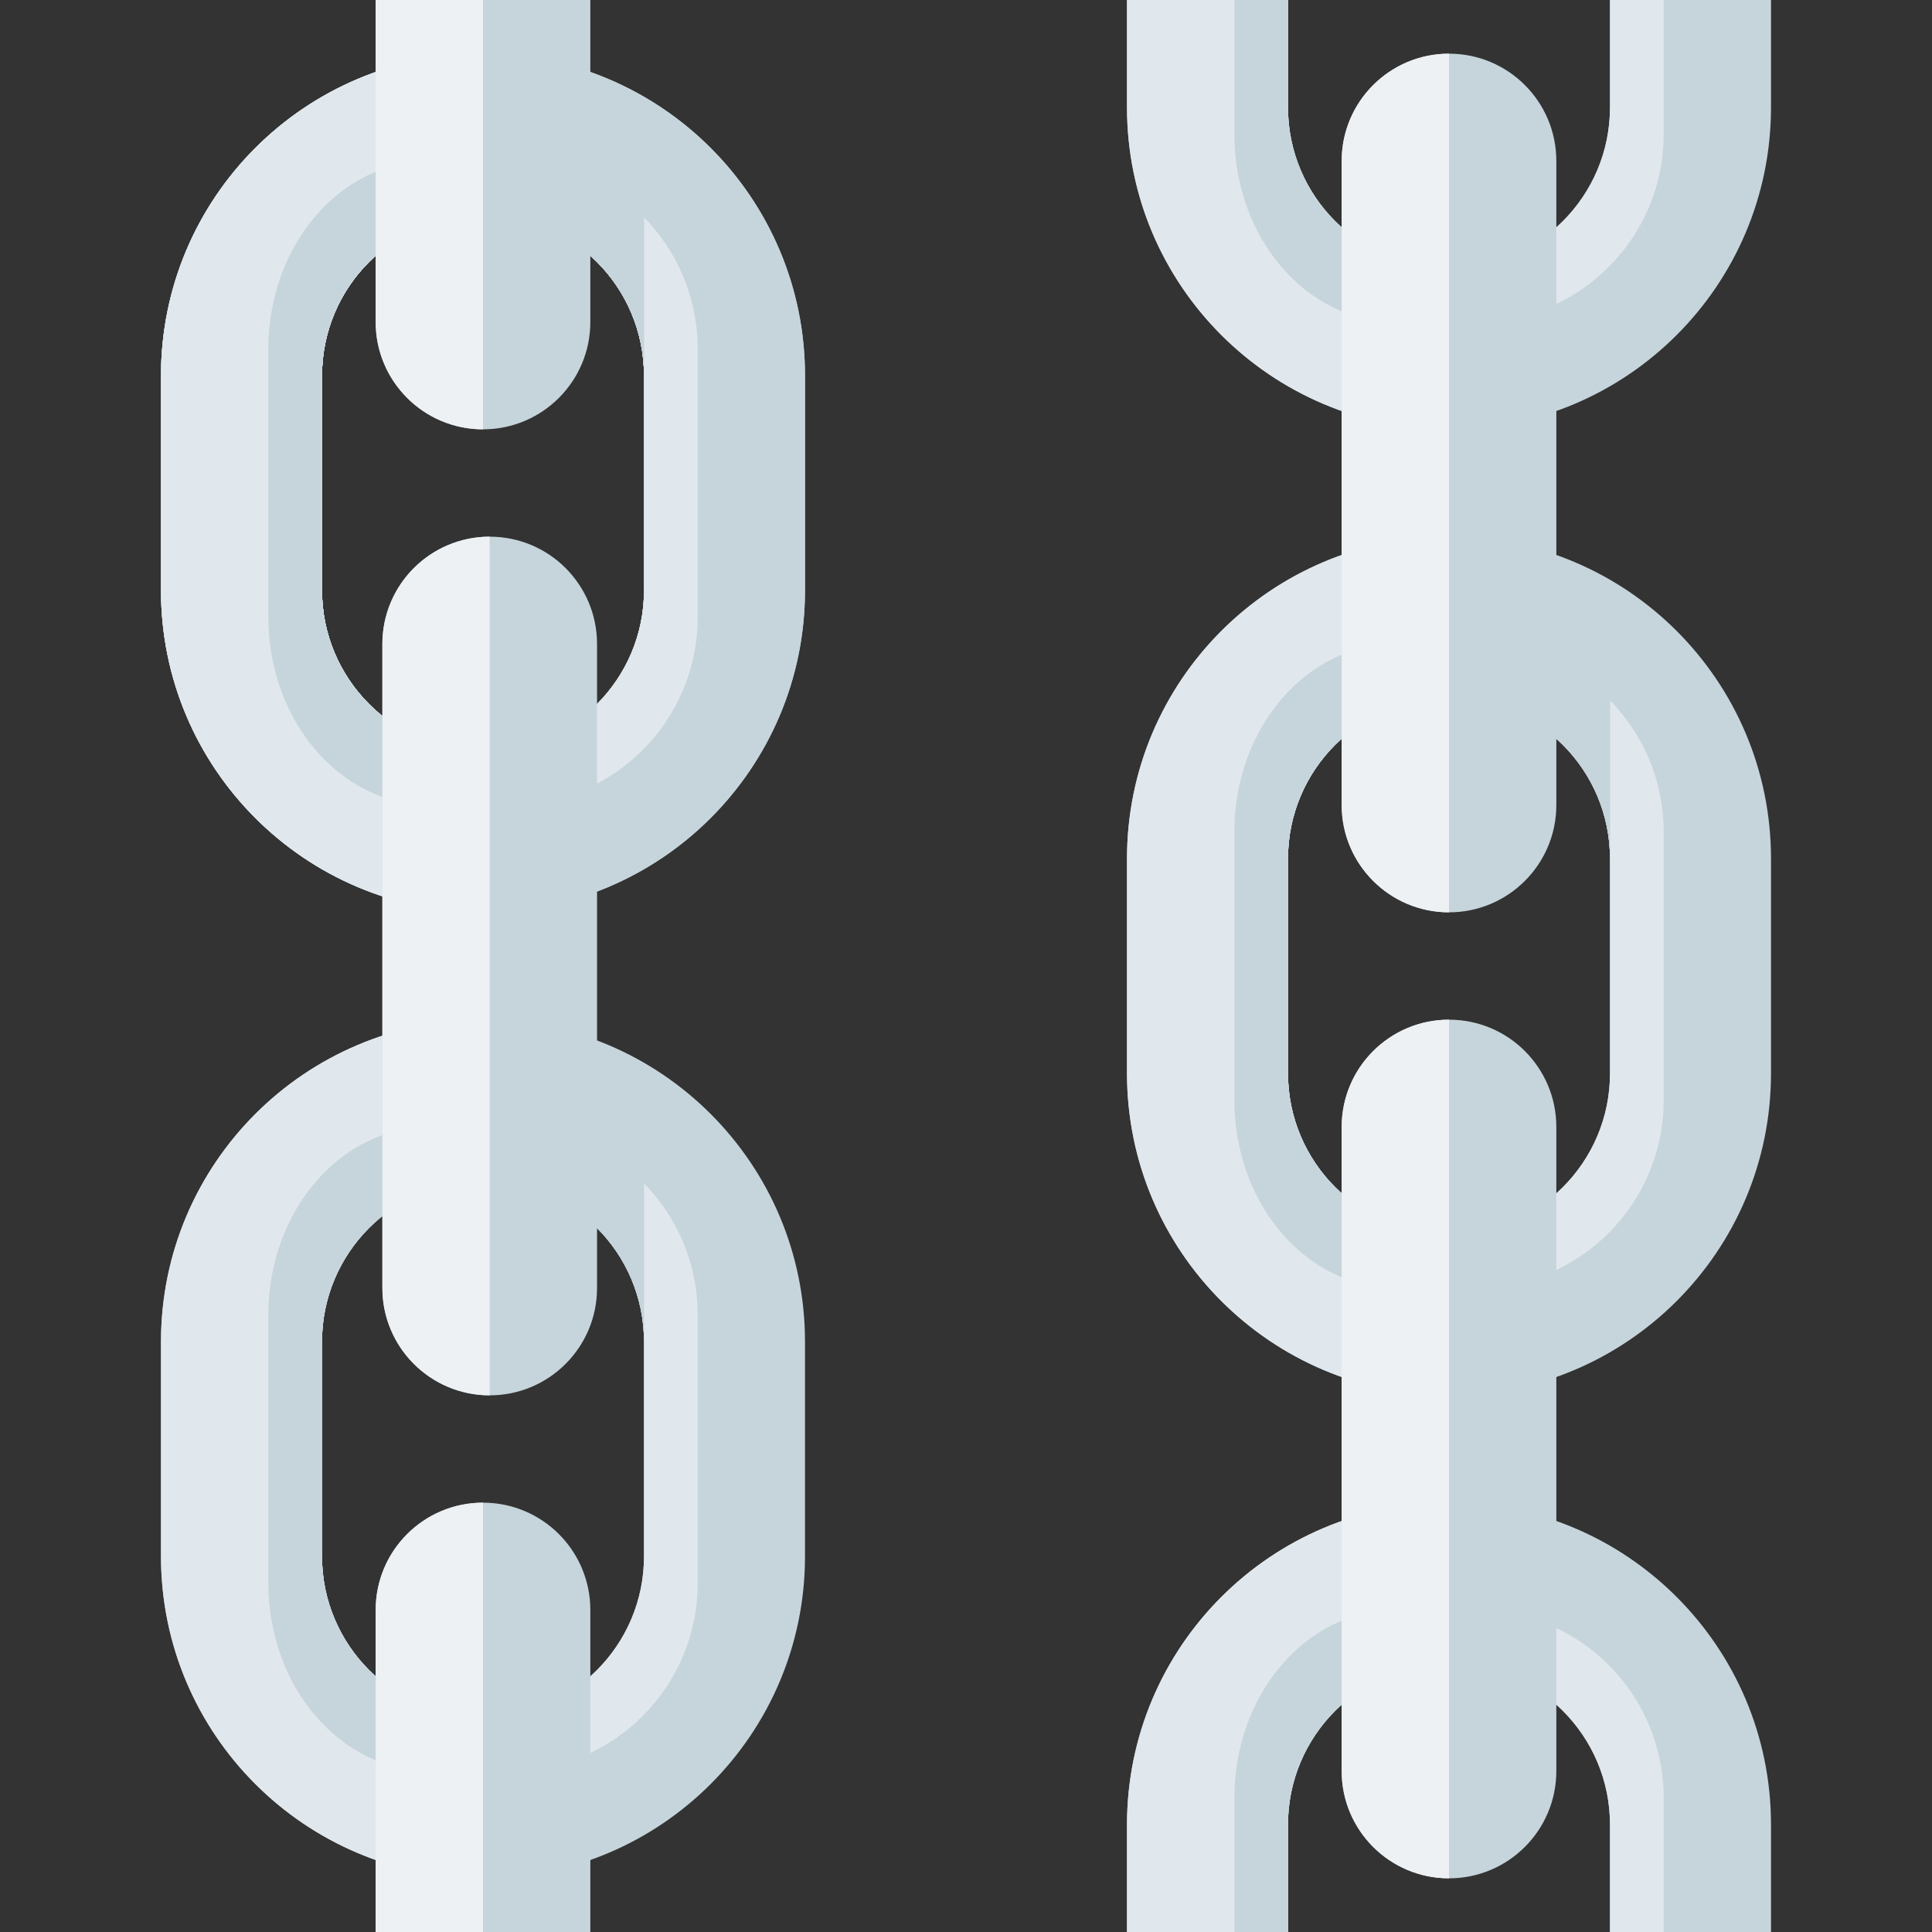 <?xml version="1.0" encoding="UTF-8" standalone="no"?><svg xmlns:dc="http://purl.org/dc/elements/1.1/" xmlns:cc="http://creativecommons.org/ns#" xmlns:rdf="http://www.w3.org/1999/02/22-rdf-syntax-ns#" xmlns:svg="http://www.w3.org/2000/svg" xmlns="http://www.w3.org/2000/svg" viewBox="0 0 45 45" style="enable-background:new 0 0 45 45;" xml:space="preserve" version="1.1" id="svg2"><rect x="0" y="0" width="45" height="45" fill="#333333" stroke="none"/><defs id="defs6"><clipPath id="clipPath16" clipPathUnits="userSpaceOnUse"><path id="path18" d="M 0,36 36,36 36,0 0,0 0,36 Z"/></clipPath><clipPath id="clipPath28" clipPathUnits="userSpaceOnUse"><path id="path30" d="m 3,29 0,-4 c 0,-3.314 2.686,-6 6,-6 l 0,0 c 3.314,0 6,2.686 6,6 l 0,0 0,4 c 0,3.314 -2.686,6 -6,6 l 0,0 C 5.686,35 3,32.314 3,29 m 3,-4 0,4 c 0,1.657 1.344,3 3,3 l 0,0 c 1.656,0 3,-1.343 3,-3 l 0,0 0,-4 c 0,-1.658 -1.344,-3 -3,-3 l 0,0 c -1.656,0 -3,1.342 -3,3"/></clipPath><clipPath id="clipPath50" clipPathUnits="userSpaceOnUse"><path id="path52" d="M 0,36 36,36 36,0 0,0 0,36 Z"/></clipPath><clipPath id="clipPath62" clipPathUnits="userSpaceOnUse"><path id="path64" d="M 3,11 3,7 C 3,3.686 5.686,1 9,1 l 0,0 c 3.314,0 6,2.686 6,6 l 0,0 0,4 c 0,3.314 -2.686,6 -6,6 l 0,0 C 5.686,17 3,14.314 3,11 m 3,-4 0,4 c 0,1.657 1.344,3 3,3 l 0,0 c 1.656,0 3,-1.343 3,-3 l 0,0 0,-4 C 12,5.342 10.656,4 9,4 L 9,4 C 7.344,4 6,5.342 6,7"/></clipPath><clipPath id="clipPath84" clipPathUnits="userSpaceOnUse"><path id="path86" d="M 0,36 36,36 36,0 0,0 0,36 Z"/></clipPath><clipPath id="clipPath96" clipPathUnits="userSpaceOnUse"><path id="path98" d="m 3,29 0,-4 c 0,-3.314 2.686,-6 6,-6 l 0,0 c 3.314,0 6,2.686 6,6 l 0,0 0,4 c 0,3.314 -2.686,6 -6,6 l 0,0 C 5.686,35 3,32.314 3,29 m 3,-4 0,4 c 0,1.657 1.344,3 3,3 l 0,0 c 1.656,0 3,-1.343 3,-3 l 0,0 0,-4 c 0,-1.658 -1.344,-3 -3,-3 l 0,0 c -1.656,0 -3,1.342 -3,3"/></clipPath><clipPath id="clipPath118" clipPathUnits="userSpaceOnUse"><path id="path120" d="M 0,36 36,36 36,0 0,0 0,36 Z"/></clipPath><clipPath id="clipPath130" clipPathUnits="userSpaceOnUse"><path id="path132" d="m 7,6 0,-6 4,0 0,6 C 11,7.105 10.104,8 9,8 L 9,8 C 7.896,8 7,7.105 7,6"/></clipPath><clipPath id="clipPath140" clipPathUnits="userSpaceOnUse"><path id="path142" d="M 0,36 36,36 36,0 0,0 0,36 Z"/></clipPath><clipPath id="clipPath152" clipPathUnits="userSpaceOnUse"><path id="path154" d="m 7,36 0,-6 c 0,-1.105 0.896,-2 2,-2 l 0,0 c 1.104,0 2,0.895 2,2 l 0,0 0,6 -4,0 z"/></clipPath><clipPath id="clipPath162" clipPathUnits="userSpaceOnUse"><path id="path164" d="M 0,36 36,36 36,0 0,0 0,36 Z"/></clipPath><clipPath id="clipPath174" clipPathUnits="userSpaceOnUse"><path id="path176" d="m 21,20 0,-4 c 0,-3.314 2.686,-6 6,-6 l 0,0 c 3.314,0 6,2.686 6,6 l 0,0 0,4 c 0,3.314 -2.686,6 -6,6 l 0,0 c -3.314,0 -6,-2.686 -6,-6 m 3,-4 0,4 c 0,1.657 1.344,3 3,3 l 0,0 c 1.656,0 3,-1.343 3,-3 l 0,0 0,-4 c 0,-1.658 -1.344,-3 -3,-3 l 0,0 c -1.656,0 -3,1.342 -3,3"/></clipPath><clipPath id="clipPath196" clipPathUnits="userSpaceOnUse"><path id="path198" d="M 0,36 36,36 36,0 0,0 0,36 Z"/></clipPath><clipPath id="clipPath208" clipPathUnits="userSpaceOnUse"><path id="path210" d="m 30,36 0,-2 c 0,-1.658 -1.344,-3 -3,-3 l 0,0 c -1.656,0 -3,1.342 -3,3 l 0,0 0,2 -3,0 0,-2 c 0,-3.314 2.686,-6 6,-6 l 0,0 c 3.314,0 6,2.686 6,6 l 0,0 0,2 -3,0 z"/></clipPath><clipPath id="clipPath226" clipPathUnits="userSpaceOnUse"><path id="path228" d="M 0,36 36,36 36,0 0,0 0,36 Z"/></clipPath><clipPath id="clipPath238" clipPathUnits="userSpaceOnUse"><path id="path240" d="m 21,2 0,-2 3,0 0,2 c 0,1.658 1.344,3 3,3 l 0,0 c 1.656,0 3,-1.342 3,-3 l 0,0 0,-2 3,0 0,2 c 0,3.314 -2.686,6 -6,6 l 0,0 C 23.686,8 21,5.314 21,2"/></clipPath><clipPath id="clipPath256" clipPathUnits="userSpaceOnUse"><path id="path258" d="M 0,36 36,36 36,0 0,0 0,36 Z"/></clipPath><clipPath id="clipPath268" clipPathUnits="userSpaceOnUse"><path id="path270" d="M 25,15 25,3 c 0,-1.105 0.896,-2 2,-2 l 0,0 c 1.104,0 2,0.895 2,2 l 0,0 0,12 c 0,1.105 -0.896,2 -2,2 l 0,0 c -1.104,0 -2,-0.895 -2,-2"/></clipPath><clipPath id="clipPath278" clipPathUnits="userSpaceOnUse"><path id="path280" d="M 0,36 36,36 36,0 0,0 0,36 Z"/></clipPath><clipPath id="clipPath290" clipPathUnits="userSpaceOnUse"><path id="path292" d="m 7.125,24 0,-12 c 0,-1.105 0.896,-2 2,-2 l 0,0 c 1.104,0 2,0.895 2,2 l 0,0 0,12 c 0,1.105 -0.896,2 -2,2 l 0,0 c -1.104,0 -2,-0.895 -2,-2"/></clipPath><clipPath id="clipPath300" clipPathUnits="userSpaceOnUse"><path id="path302" d="M 0,36 36,36 36,0 0,0 0,36 Z"/></clipPath><clipPath id="clipPath312" clipPathUnits="userSpaceOnUse"><path id="path314" d="m 25,33 0,-12 c 0,-1.105 0.896,-2 2,-2 l 0,0 c 1.104,0 2,0.895 2,2 l 0,0 0,12 c 0,1.105 -0.896,2 -2,2 l 0,0 c -1.104,0 -2,-0.895 -2,-2"/></clipPath></defs><g transform="matrix(1.25,0,0,-1.25,0,45)" id="g10"><g id="g12"><g clip-path="url(#clipPath16)" id="g14"><g transform="translate(12,25)" id="g20"><path id="path22" style="fill:#c6d5db;fill-opacity:1;fill-rule:nonzero;stroke:none" d="m 0,0 c 0,-1.657 -1.344,-3 -3,-3 -1.656,0 -3,1.343 -3,3 l 0,4 c 0,1.657 1.344,3 3,3 1.656,0 3,-1.343 3,-3 L 0,0 Z M -3,10 C -6.313,10 -9,7.314 -9,4 l 0,-4 c 0,-3.313 2.687,-6 6,-6 3.314,0 6,2.687 6,6 l 0,4 c 0,3.314 -2.686,6 -6,6"/></g></g></g><g id="g24"><g clip-path="url(#clipPath28)" id="g26"><path id="path32" style="fill:#e1e8ed;fill-opacity:1;fill-rule:nonzero;stroke:none" d="M 9,18 1,18 1,35 9,35 9,18 Z"/><g transform="translate(13,24.5)" id="g34"><path id="path36" style="fill:#e1e8ed;fill-opacity:1;fill-rule:nonzero;stroke:none" d="M 0,0 C 0,-1.933 -1.567,-3.5 -3.5,-3.5 -5.433,-3.5 -7,-1.933 -7,0 l 0,5 c 0,1.933 1.567,3.5 3.5,3.5 C -1.567,8.5 0,6.933 0,5 L 0,0 Z"/></g><g transform="translate(11,24.5)" id="g38"><path id="path40" style="fill:#c6d5db;fill-opacity:1;fill-rule:nonzero;stroke:none" d="m 0,0 c 0,-1.933 -1.344,-3.5 -3,-3.5 -1.656,0 -3,1.567 -3,3.5 l 0,5 c 0,1.933 1.344,3.5 3,3.5 1.656,0 3,-1.567 3,-3.5 L 0,0 Z"/></g><path id="path42" style="fill:#c6d5db;fill-opacity:1;fill-rule:nonzero;stroke:none" d="m 12,29 -3,0 0,5 3,0 0,-5 z"/><path id="path44" style="fill:#c6d5db;fill-opacity:1;fill-rule:nonzero;stroke:none" d="m 12,29 -3,0 0,5 3,0 0,-5 z"/></g></g><g id="g46"><g clip-path="url(#clipPath50)" id="g48"><g transform="translate(12,7)" id="g54"><path id="path56" style="fill:#c6d5db;fill-opacity:1;fill-rule:nonzero;stroke:none" d="m 0,0 c 0,-1.657 -1.344,-3 -3,-3 -1.656,0 -3,1.343 -3,3 l 0,4 c 0,1.656 1.344,3 3,3 1.656,0 3,-1.344 3,-3 L 0,0 Z M -3,10 C -6.313,10 -9,7.314 -9,4 l 0,-4 c 0,-3.313 2.687,-6 6,-6 3.314,0 6,2.687 6,6 l 0,4 c 0,3.314 -2.686,6 -6,6"/></g></g></g><g id="g58"><g clip-path="url(#clipPath62)" id="g60"><path id="path66" style="fill:#e1e8ed;fill-opacity:1;fill-rule:nonzero;stroke:none" d="M 9,0 1,0 1,17 9,17 9,0 Z"/><g transform="translate(13,6.5)" id="g68"><path id="path70" style="fill:#e1e8ed;fill-opacity:1;fill-rule:nonzero;stroke:none" d="M 0,0 C 0,-1.933 -1.567,-3.5 -3.5,-3.5 -5.433,-3.5 -7,-1.933 -7,0 l 0,5 c 0,1.934 1.567,3.5 3.5,3.5 C -1.567,8.5 0,6.934 0,5 L 0,0 Z"/></g><g transform="translate(11,6.5)" id="g72"><path id="path74" style="fill:#c6d5db;fill-opacity:1;fill-rule:nonzero;stroke:none" d="m 0,0 c 0,-1.933 -1.344,-3.5 -3,-3.5 -1.656,0 -3,1.567 -3,3.5 l 0,5 c 0,1.934 1.344,3.5 3,3.5 1.656,0 3,-1.566 3,-3.5 L 0,0 Z"/></g><path id="path76" style="fill:#c6d5db;fill-opacity:1;fill-rule:nonzero;stroke:none" d="m 12,11 -3,0 0,5 3,0 0,-5 z"/><path id="path78" style="fill:#c6d5db;fill-opacity:1;fill-rule:nonzero;stroke:none" d="m 12,11 -3,0 0,5 3,0 0,-5 z"/></g></g><g id="g80"><g clip-path="url(#clipPath84)" id="g82"><g transform="translate(12,25)" id="g88"><path id="path90" style="fill:#c6d5db;fill-opacity:1;fill-rule:nonzero;stroke:none" d="m 0,0 c 0,-1.657 -1.344,-3 -3,-3 -1.656,0 -3,1.343 -3,3 l 0,4 c 0,1.657 1.344,3 3,3 1.656,0 3,-1.343 3,-3 L 0,0 Z M -3,10 C -6.313,10 -9,7.314 -9,4 l 0,-4 c 0,-3.313 2.687,-6 6,-6 3.314,0 6,2.687 6,6 l 0,4 c 0,3.314 -2.686,6 -6,6"/></g></g></g><g id="g92"><g clip-path="url(#clipPath96)" id="g94"><path id="path100" style="fill:#e1e8ed;fill-opacity:1;fill-rule:nonzero;stroke:none" d="M 9,18 1,18 1,35 9,35 9,18 Z"/><g transform="translate(13,24.5)" id="g102"><path id="path104" style="fill:#e1e8ed;fill-opacity:1;fill-rule:nonzero;stroke:none" d="M 0,0 C 0,-1.933 -1.567,-3.5 -3.5,-3.5 -5.433,-3.5 -7,-1.933 -7,0 l 0,5 c 0,1.933 1.567,3.5 3.5,3.5 C -1.567,8.5 0,6.933 0,5 L 0,0 Z"/></g><g transform="translate(11,24.5)" id="g106"><path id="path108" style="fill:#c6d5db;fill-opacity:1;fill-rule:nonzero;stroke:none" d="m 0,0 c 0,-1.933 -1.344,-3.5 -3,-3.5 -1.656,0 -3,1.567 -3,3.5 l 0,5 c 0,1.933 1.344,3.5 3,3.5 1.656,0 3,-1.567 3,-3.5 L 0,0 Z"/></g><path id="path110" style="fill:#c6d5db;fill-opacity:1;fill-rule:nonzero;stroke:none" d="m 12,29 -3,0 0,5 3,0 0,-5 z"/><path id="path112" style="fill:#c6d5db;fill-opacity:1;fill-rule:nonzero;stroke:none" d="m 12,29 -3,0 0,5 3,0 0,-5 z"/></g></g><g id="g114"><g clip-path="url(#clipPath118)" id="g116"><g transform="translate(7,0)" id="g122"><path id="path124" style="fill:#c6d5db;fill-opacity:1;fill-rule:nonzero;stroke:none" d="M 0,0 0,6 C 0,7.104 0.896,8 2,8 3.105,8 4,7.104 4,6 L 4,0 0,0 Z"/></g></g></g><g id="g126"><g clip-path="url(#clipPath130)" id="g128"><path id="path134" style="fill:#edf1f4;fill-opacity:1;fill-rule:nonzero;stroke:none" d="M 5.875,10 9,10 9,-9 l -3.125,0 0,19 z"/></g></g><g id="g136"><g clip-path="url(#clipPath140)" id="g138"><g transform="translate(7,36)" id="g144"><path id="path146" style="fill:#c6d5db;fill-opacity:1;fill-rule:nonzero;stroke:none" d="m 0,0 0,-6 c 0,-1.104 0.896,-2 2,-2 1.105,0 2,0.896 2,2 L 4,0 0,0 Z"/></g></g></g><g id="g148"><g clip-path="url(#clipPath152)" id="g150"><path id="path156" style="fill:#edf1f4;fill-opacity:1;fill-rule:nonzero;stroke:none" d="M 5.875,26 9,26 l 0,19 -3.125,0 0,-19 z"/></g></g><g id="g158"><g clip-path="url(#clipPath162)" id="g160"><g transform="translate(30,16)" id="g166"><path id="path168" style="fill:#c6d5db;fill-opacity:1;fill-rule:nonzero;stroke:none" d="m 0,0 c 0,-1.657 -1.344,-3 -3,-3 -1.656,0 -3,1.343 -3,3 l 0,4 c 0,1.657 1.344,3 3,3 1.656,0 3,-1.343 3,-3 L 0,0 Z M -3,10 C -6.313,10 -9,7.314 -9,4 l 0,-4 c 0,-3.314 2.687,-6 6,-6 3.314,0 6,2.686 6,6 l 0,4 c 0,3.314 -2.686,6 -6,6"/></g></g></g><g id="g170"><g clip-path="url(#clipPath174)" id="g172"><path id="path178" style="fill:#e1e8ed;fill-opacity:1;fill-rule:nonzero;stroke:none" d="m 27,9 -8,0 0,17 8,0 0,-17 z"/><g transform="translate(31,15.5)" id="g180"><path id="path182" style="fill:#e1e8ed;fill-opacity:1;fill-rule:nonzero;stroke:none" d="M 0,0 C 0,-1.933 -1.567,-3.5 -3.5,-3.5 -5.433,-3.5 -7,-1.933 -7,0 l 0,5 c 0,1.933 1.567,3.5 3.5,3.5 C -1.567,8.5 0,6.933 0,5 L 0,0 Z"/></g><g transform="translate(29,15.5)" id="g184"><path id="path186" style="fill:#c6d5db;fill-opacity:1;fill-rule:nonzero;stroke:none" d="m 0,0 c 0,-1.933 -1.344,-3.5 -3,-3.5 -1.656,0 -3,1.567 -3,3.5 l 0,5 c 0,1.933 1.344,3.5 3,3.5 1.656,0 3,-1.567 3,-3.5 L 0,0 Z"/></g><path id="path188" style="fill:#c6d5db;fill-opacity:1;fill-rule:nonzero;stroke:none" d="m 30,20 -3,0 0,5 3,0 0,-5 z"/><path id="path190" style="fill:#c6d5db;fill-opacity:1;fill-rule:nonzero;stroke:none" d="m 30,20 -3,0 0,5 3,0 0,-5 z"/></g></g><g id="g192"><g clip-path="url(#clipPath196)" id="g194"><g transform="translate(30,36)" id="g200"><path id="path202" style="fill:#c6d5db;fill-opacity:1;fill-rule:nonzero;stroke:none" d="m 0,0 0,-2 c 0,-1.657 -1.344,-3 -3,-3 -1.656,0 -3,1.343 -3,3 l 0,2 -3,0 0,-2 c 0,-3.313 2.687,-6 6,-6 3.314,0 6,2.687 6,6 L 3,0 0,0 Z"/></g></g></g><g id="g204"><g clip-path="url(#clipPath208)" id="g206"><path id="path212" style="fill:#e1e8ed;fill-opacity:1;fill-rule:nonzero;stroke:none" d="m 27,27 -7.042,0 0,10 7.042,0 0,-10 z"/><g transform="translate(29,33.5)" id="g214"><path id="path216" style="fill:#c6d5db;fill-opacity:1;fill-rule:nonzero;stroke:none" d="m 0,0 c 0,-1.933 -1.344,-3.5 -3,-3.5 -1.656,0 -3,1.567 -3,3.5 l 0,5 c 0,1.933 1.344,3.5 3,3.5 1.656,0 3,-1.567 3,-3.5 L 0,0 Z"/></g><g transform="translate(27.5,42)" id="g218"><path id="path220" style="fill:#e1e8ed;fill-opacity:1;fill-rule:nonzero;stroke:none" d="m 0,0 c -0.171,0 -0.335,-0.027 -0.5,-0.05 l 0,-11.9 C -0.335,-11.974 -0.171,-12 0,-12 c 1.933,0 3.5,1.567 3.5,3.5 l 0,5 C 3.5,-1.567 1.933,0 0,0"/></g></g></g><g id="g222"><g clip-path="url(#clipPath226)" id="g224"><g transform="translate(30,0)" id="g230"><path id="path232" style="fill:#c6d5db;fill-opacity:1;fill-rule:nonzero;stroke:none" d="M 0,0 0,2 C 0,3.657 -1.344,5 -3,5 -4.656,5 -6,3.657 -6,2 l 0,-2 -3,0 0,2 c 0,3.313 2.687,6 6,6 C 0.314,8 3,5.313 3,2 L 3,0 0,0 Z"/></g></g></g><g id="g234"><g clip-path="url(#clipPath238)" id="g236"><path id="path242" style="fill:#e1e8ed;fill-opacity:1;fill-rule:nonzero;stroke:none" d="m 27,9 -7.042,0 0,-10 7.042,0 0,10 z"/><g transform="translate(29,2.5)" id="g244"><path id="path246" style="fill:#c6d5db;fill-opacity:1;fill-rule:nonzero;stroke:none" d="M 0,0 C 0,1.933 -1.344,3.5 -3,3.5 -4.656,3.5 -6,1.933 -6,0 l 0,-5 c 0,-1.934 1.344,-3.5 3,-3.5 1.656,0 3,1.566 3,3.5 l 0,5 z"/></g><g transform="translate(27.5,-6)" id="g248"><path id="path250" style="fill:#e1e8ed;fill-opacity:1;fill-rule:nonzero;stroke:none" d="m 0,0 c -0.171,0 -0.335,0.027 -0.5,0.051 l 0,11.898 C -0.335,11.974 -0.171,12 0,12 1.933,12 3.5,10.433 3.5,8.5 l 0,-5 C 3.5,1.566 1.933,0 0,0"/></g></g></g><g id="g252"><g clip-path="url(#clipPath256)" id="g254"><g transform="translate(29,3)" id="g260"><path id="path262" style="fill:#c6d5db;fill-opacity:1;fill-rule:nonzero;stroke:none" d="m 0,0 c 0,-1.104 -0.895,-2 -2,-2 -1.104,0 -2,0.896 -2,2 l 0,12 c 0,1.105 0.896,2 2,2 1.105,0 2,-0.895 2,-2 L 0,0 Z"/></g></g></g><g id="g264"><g clip-path="url(#clipPath268)" id="g266"><path id="path272" style="fill:#edf1f4;fill-opacity:1;fill-rule:nonzero;stroke:none" d="M 23.875,0 27,0 l 0,19 -3.125,0 0,-19 z"/></g></g><g id="g274"><g clip-path="url(#clipPath278)" id="g276"><g transform="translate(11.125,12)" id="g282"><path id="path284" style="fill:#c6d5db;fill-opacity:1;fill-rule:nonzero;stroke:none" d="m 0,0 c 0,-1.104 -0.895,-2 -2,-2 -1.104,0 -2,0.896 -2,2 l 0,12 c 0,1.105 0.896,2 2,2 1.105,0 2,-0.895 2,-2 L 0,0 Z"/></g></g></g><g id="g286"><g clip-path="url(#clipPath290)" id="g288"><path id="path294" style="fill:#edf1f4;fill-opacity:1;fill-rule:nonzero;stroke:none" d="m 6,9 3.125,0 0,19 L 6,28 6,9 Z"/></g></g><g id="g296"><g clip-path="url(#clipPath300)" id="g298"><g transform="translate(29,21)" id="g304"><path id="path306" style="fill:#c6d5db;fill-opacity:1;fill-rule:nonzero;stroke:none" d="m 0,0 c 0,-1.104 -0.895,-2 -2,-2 -1.104,0 -2,0.896 -2,2 l 0,12 c 0,1.105 0.896,2 2,2 1.105,0 2,-0.895 2,-2 L 0,0 Z"/></g></g></g><g id="g308"><g clip-path="url(#clipPath312)" id="g310"><path id="path316" style="fill:#edf1f4;fill-opacity:1;fill-rule:nonzero;stroke:none" d="m 23.875,18 3.125,0 0,19 -3.125,0 0,-19 z"/></g></g></g></svg>
